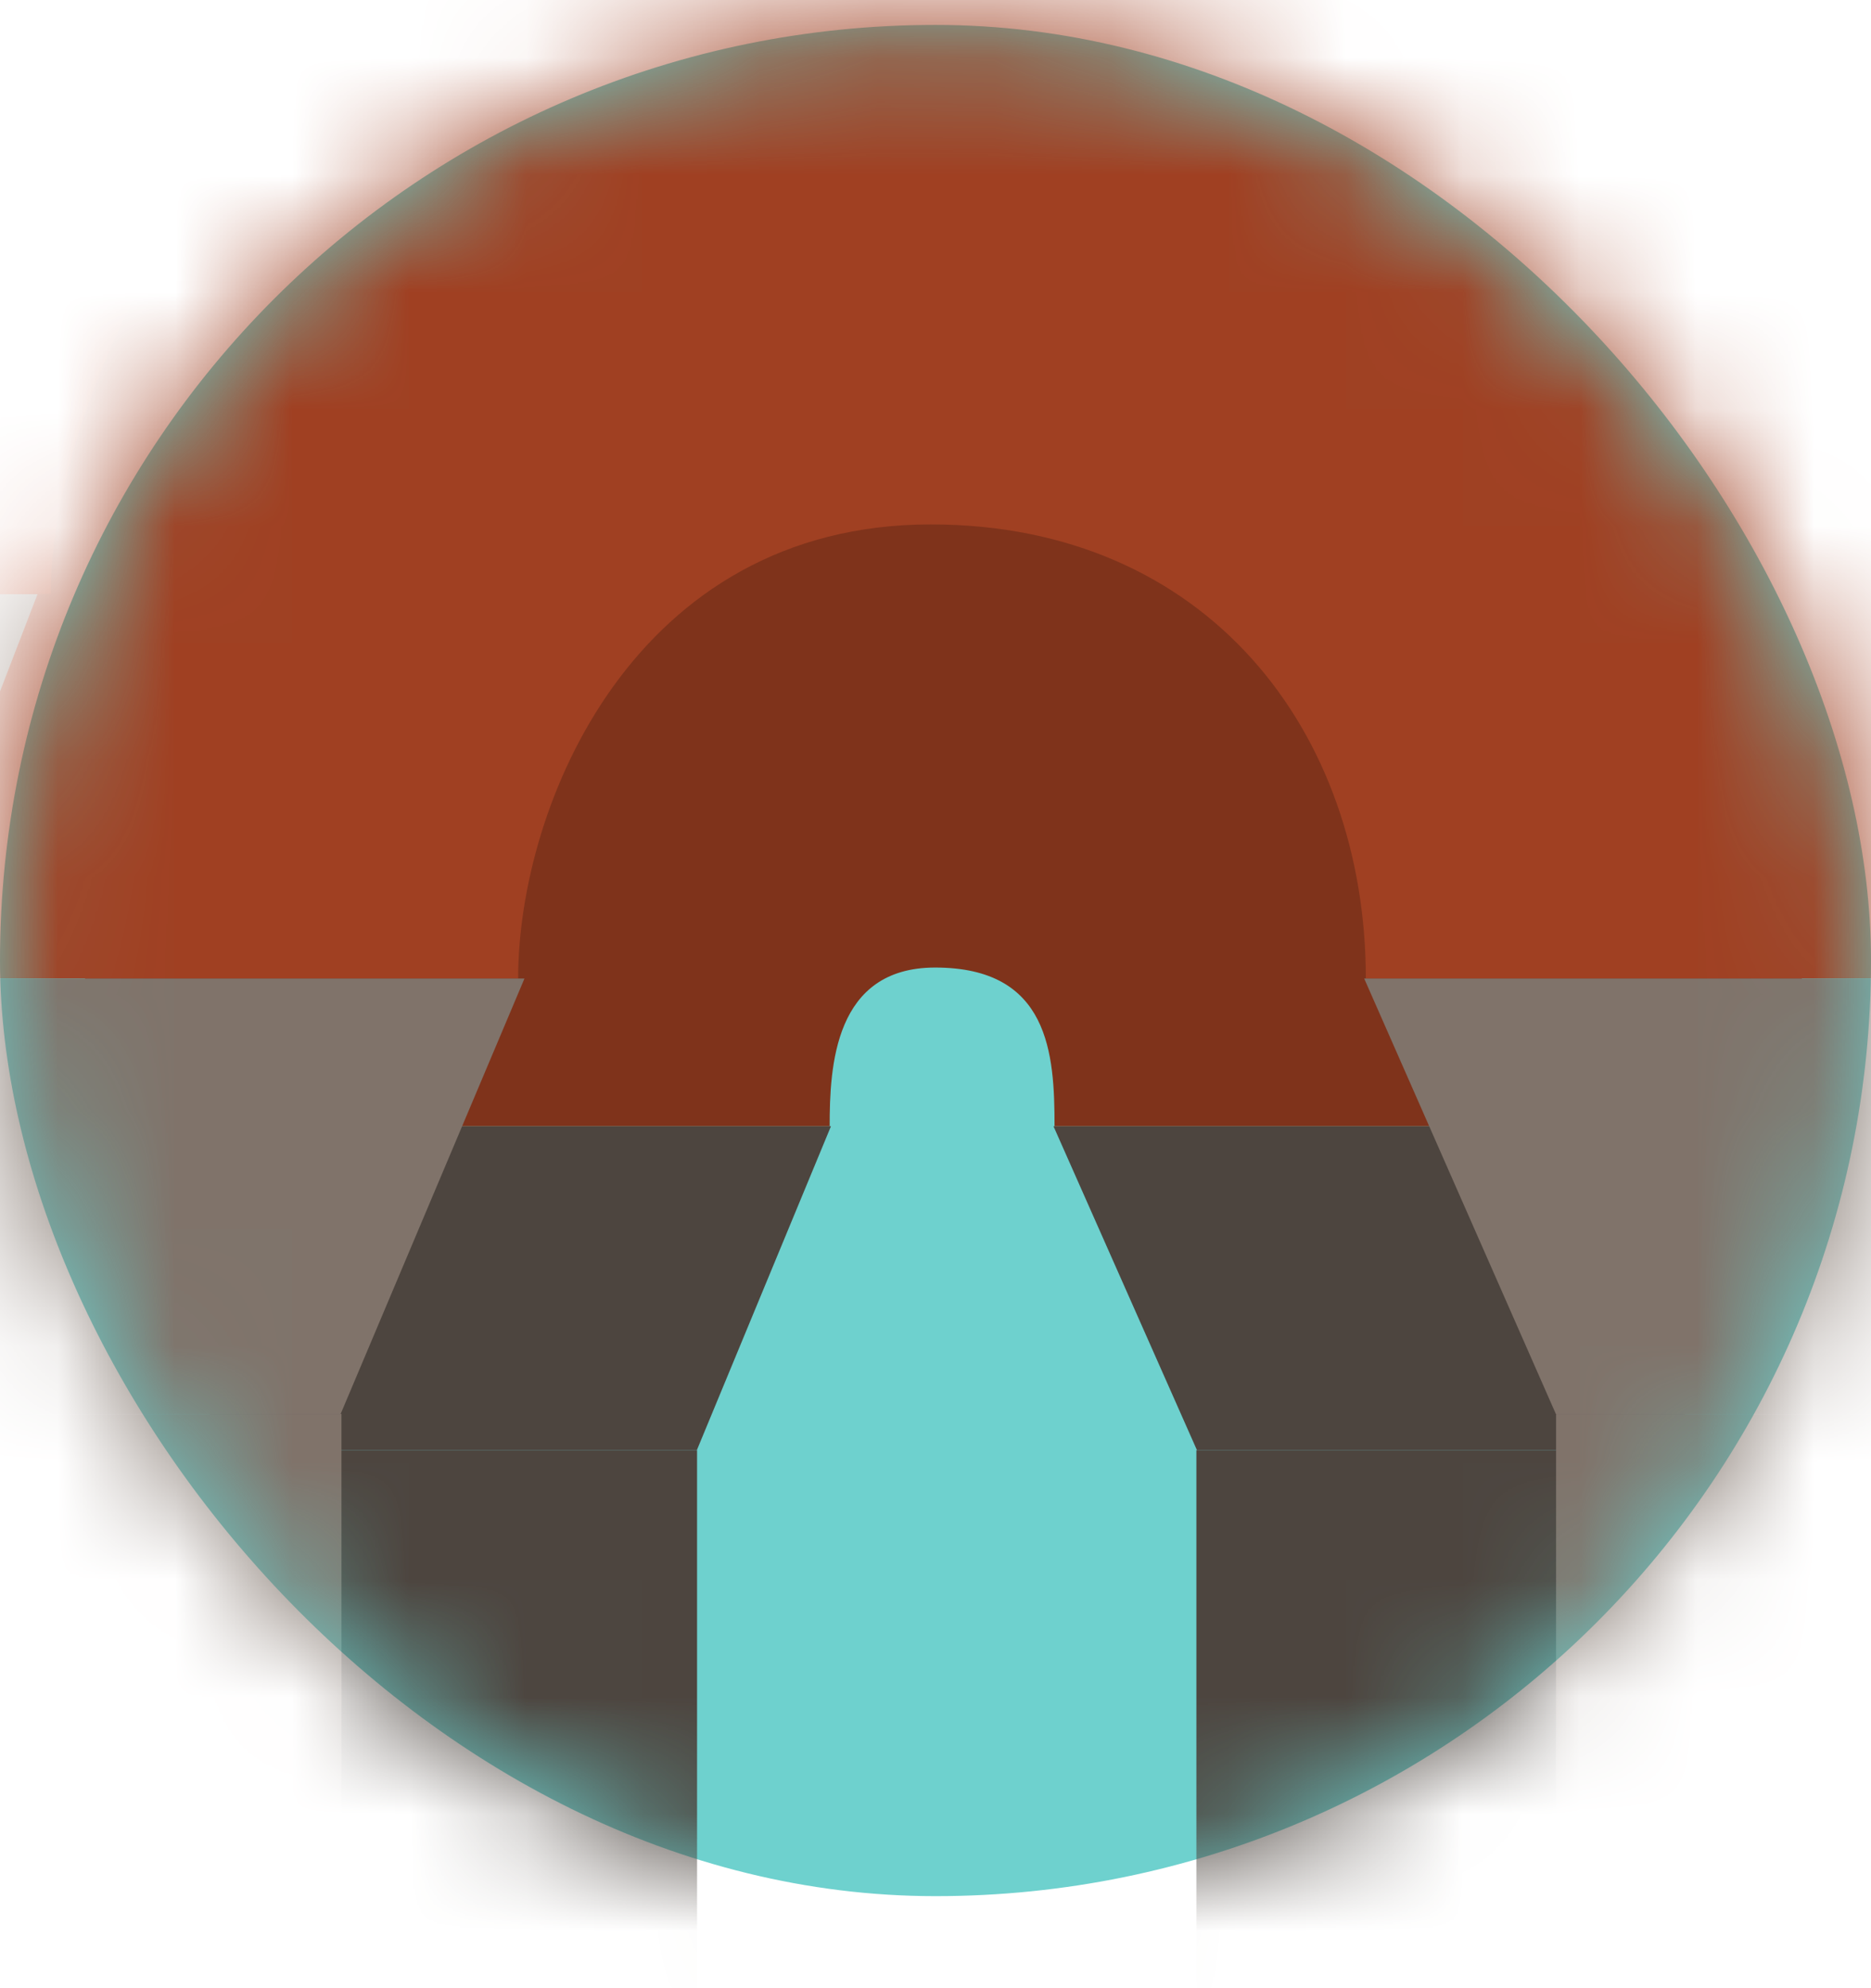 <?xml version="1.0" encoding="utf-8"?>
<svg xmlns="http://www.w3.org/2000/svg" width="16" height="17" viewBox="0 0 16 17" fill="none">
<rect y="0.213" width="16" height="16" rx="8" fill="#6ED1CE"/>
<mask id="mask0_1054_1495" style="mask-type:alpha" maskUnits="userSpaceOnUse" x="0" y="0" width="16" height="17">
<rect y="0.213" width="16" height="16" rx="8" fill="#FFF388"/>
</mask>
<g mask="url(#mask0_1054_1495)">
<path d="M1.938 12.4L0.637 9.63H7.106L5.959 12.4H1.938Z" fill="#4D453F"/>
<rect x="1.947" y="12.4" width="4.014" height="17.662" fill="#4D453F"/>
<path d="M10.236 12.4L9.009 9.63H15.408L14.284 12.4H10.236Z" fill="#4D453F"/>
<rect x="10.231" y="12.4" width="4.014" height="17.662" fill="#4D453F"/>
<path d="M7.997 8.273C7.132 8.273 7.095 9.123 7.095 9.63L0.727 9.63L0.727 4.221H15.409L15.409 9.63L9.018 9.63C9.018 9.01 8.974 8.273 7.997 8.273Z" fill="#7F331B"/>
<path d="M7.96 4.484C5.425 4.484 4.431 6.881 4.431 8.367H-4.118L-4.118 -2.34H20.164L20.163 8.367L11.68 8.367C11.68 6.258 10.325 4.484 7.96 4.484Z" fill="#A04022"/>
<path d="M13.305 12.09L11.666 8.367H20.269L18.758 12.09H13.305Z" fill="#80736A"/>
<rect x="13.307" y="12.09" width="5.396" height="23.743" fill="#80736A"/>
<path d="M-2.368 12.09L-4.118 8.367H4.485L2.913 12.09H-2.368Z" fill="#80736A"/>
<rect x="-2.476" y="12.09" width="5.396" height="23.743" fill="#80736A"/>
<path d="M-7.526 9.631L-9.375 5.08H0.321L-1.435 9.631H-7.526Z" fill="#9D8D82"/>
<path d="M8.287 -1.86C2.899 -1.86 0.433 2.902 0.433 5.079H-9.379L-9.379 -5.098H26.663L26.663 5.079L16.178 5.079C16.178 1.988 13.675 -1.86 8.287 -1.86Z" fill="#B34320"/>
</g>
</svg>